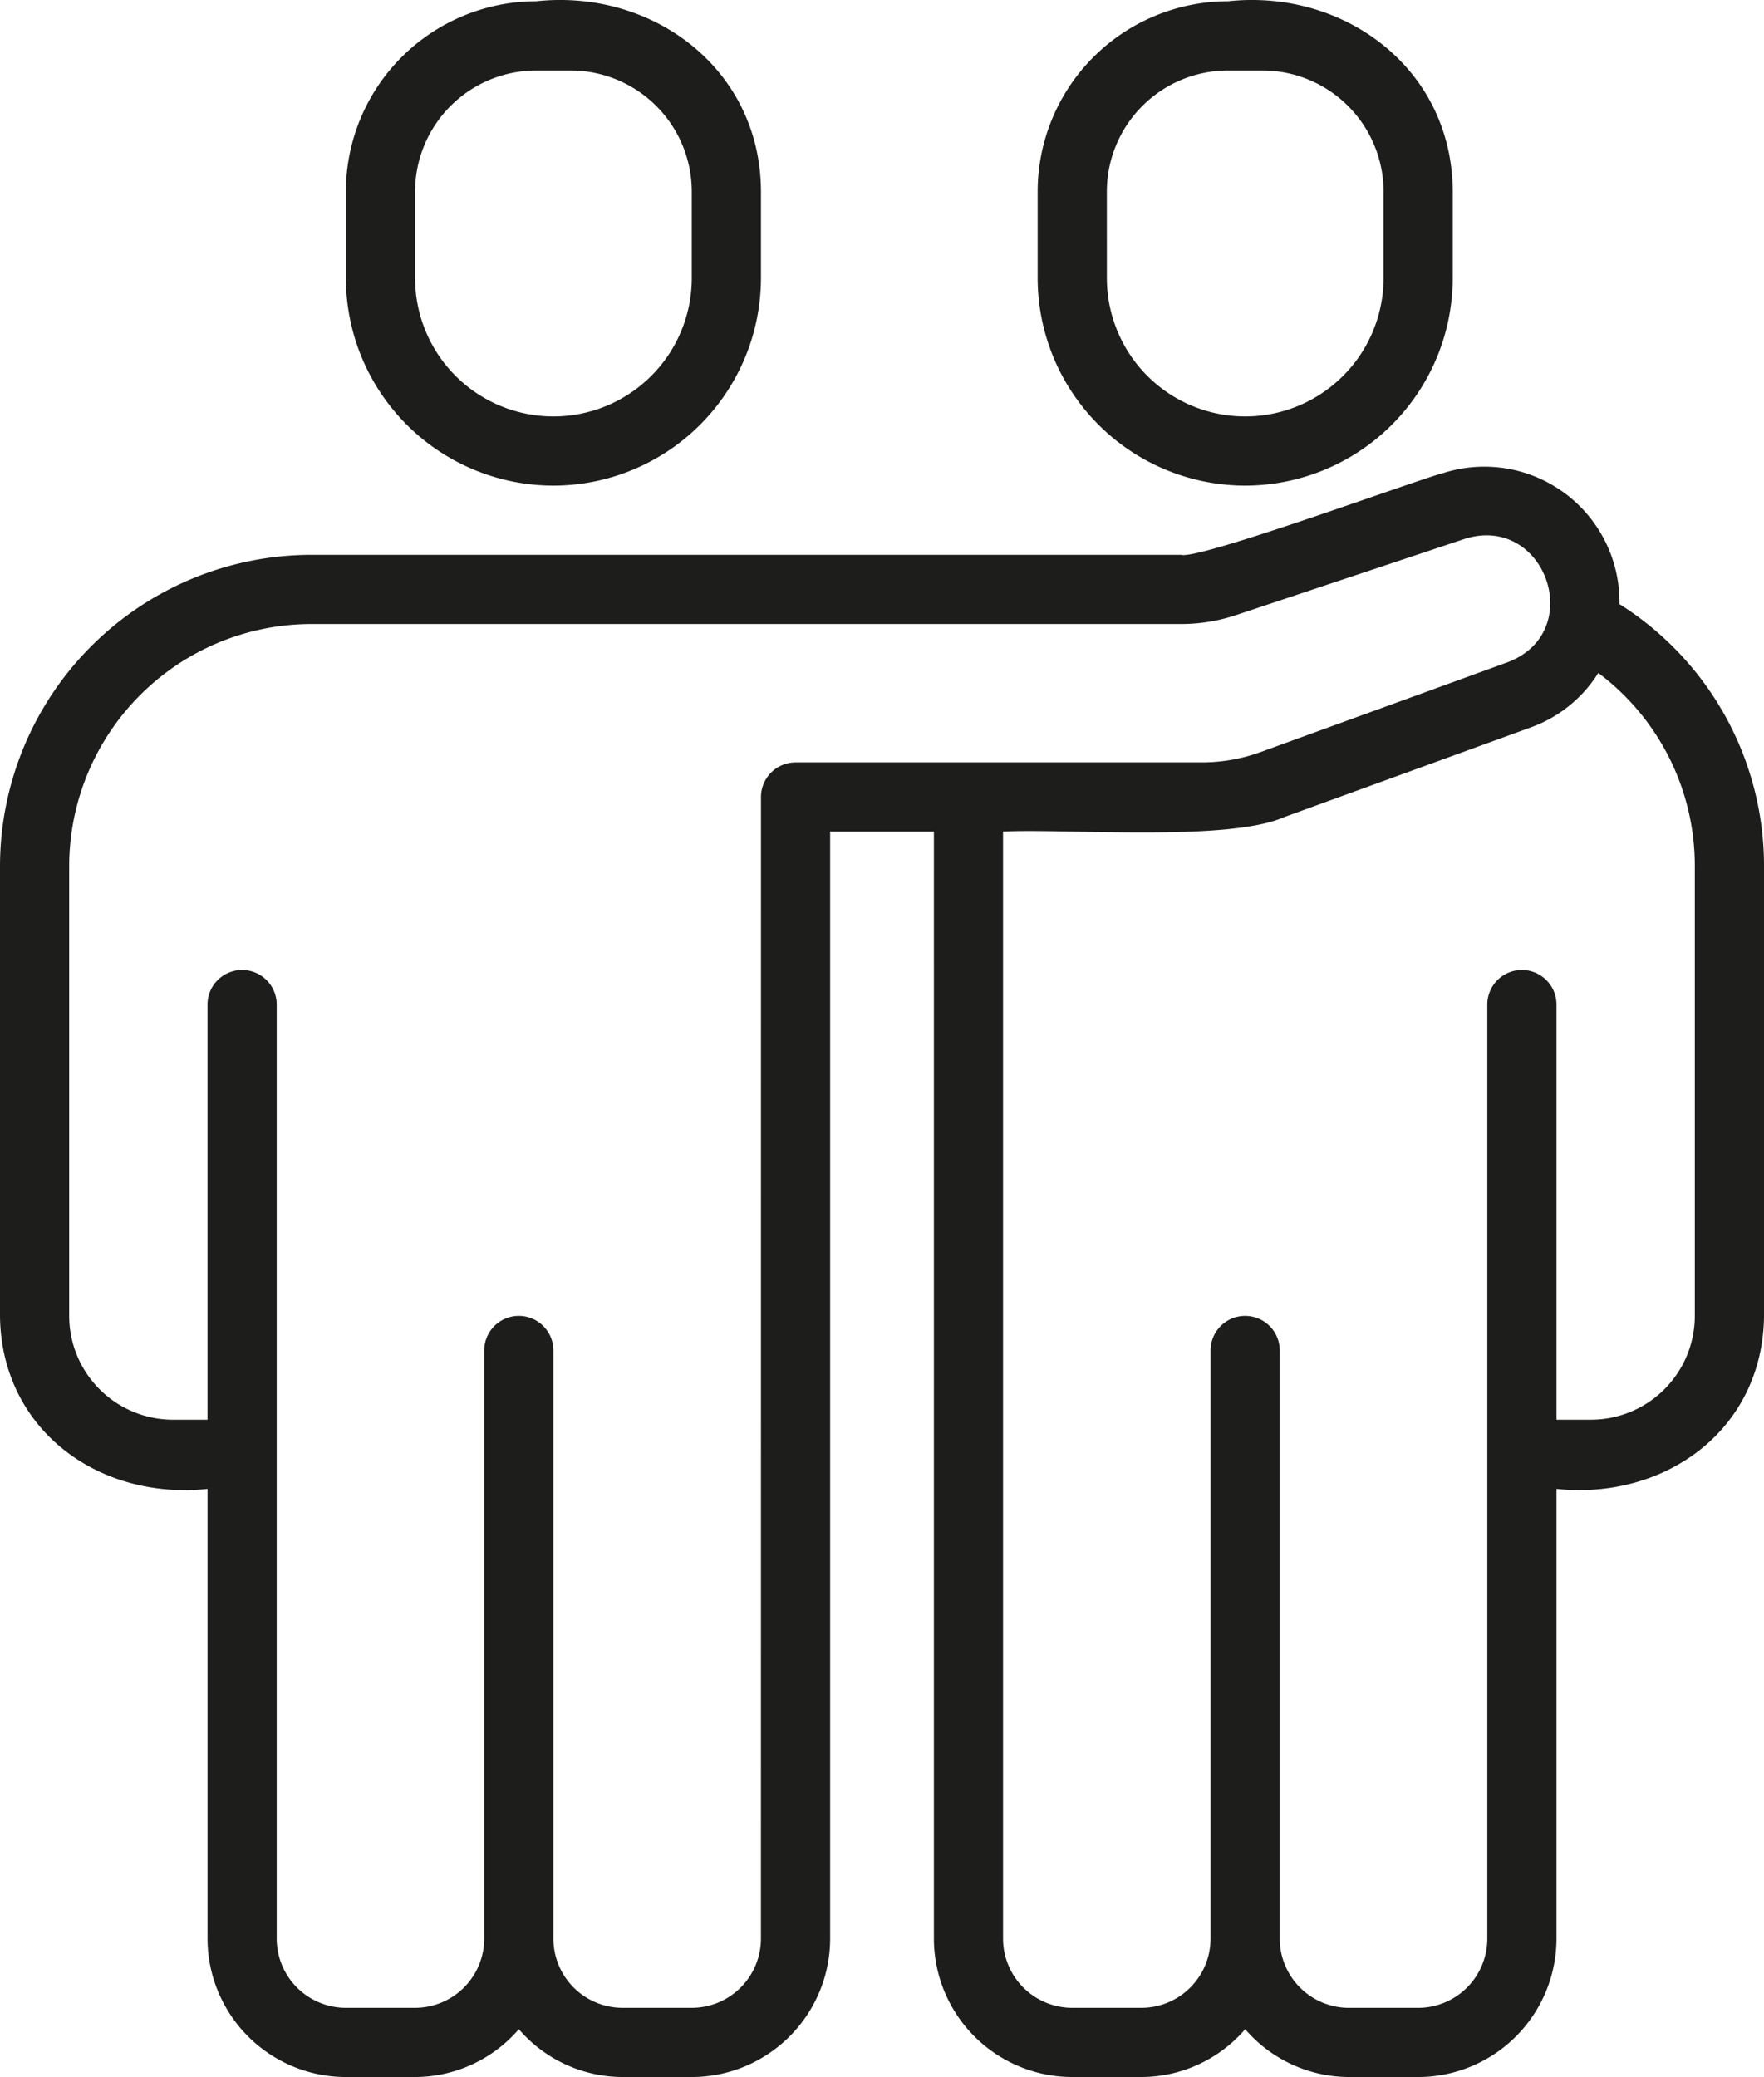 <svg id="Gruppe_23322" data-name="Gruppe 23322" xmlns="http://www.w3.org/2000/svg" xmlns:xlink="http://www.w3.org/1999/xlink" width="93.37" height="109.916" viewBox="0 0 93.37 109.916">
  <defs>
    <clipPath id="clip-path">
      <rect id="Rechteck_13032" data-name="Rechteck 13032" width="93.37" height="109.916" fill="none"/>
    </clipPath>
  </defs>
  <g id="Gruppe_23321" data-name="Gruppe 23321" clip-path="url(#clip-path)">
    <path id="Pfad_41656" data-name="Pfad 41656" d="M85.718,110.506a7.152,7.152,0,0,0-9.351-6.926c-1.22.3-12.921,4.6-13.845,4.319H16.477A16.5,16.5,0,0,0,0,124.376v23.8c.064,6.007,5.209,9.762,10.985,9.154v23.8a7.331,7.331,0,0,0,7.323,7.323H21.97a7.276,7.276,0,0,0,5.492-2.531,7.277,7.277,0,0,0,5.493,2.531h3.662a7.331,7.331,0,0,0,7.323-7.323V122.545h5.492V181.13a7.331,7.331,0,0,0,7.323,7.323h3.662a7.277,7.277,0,0,0,5.492-2.531,7.276,7.276,0,0,0,5.492,2.531h3.662a7.331,7.331,0,0,0,7.323-7.323v-23.8c5.771.6,10.924-3.141,10.985-9.154v-23.8a16.384,16.384,0,0,0-7.652-13.87M40.277,181.13a3.666,3.666,0,0,1-3.662,3.662H32.954a3.666,3.666,0,0,1-3.662-3.662V150.006a1.831,1.831,0,0,0-3.662,0V181.13a3.666,3.666,0,0,1-3.662,3.662H18.308a3.666,3.666,0,0,1-3.662-3.662c0-2.252,0-27.971,0-29.293V131.7a1.831,1.831,0,0,0-3.662,0v21.969H9.154a5.5,5.5,0,0,1-5.492-5.492v-23.8A12.831,12.831,0,0,1,16.477,111.56H62.522a9.138,9.138,0,0,0,2.9-.47l12.108-4.036c4.25-1.34,6.485,4.926,2.274,6.527l-13.066,4.751a9.137,9.137,0,0,1-3.127.552h-21.5a1.83,1.83,0,0,0-1.831,1.831Zm49.431-32.954a5.5,5.5,0,0,1-5.492,5.492H82.386V131.7a1.831,1.831,0,0,0-3.662,0c0,12.976,0,36.354,0,49.431a3.666,3.666,0,0,1-3.662,3.662H71.4a3.666,3.666,0,0,1-3.662-3.662V150.006a1.831,1.831,0,0,0-3.662,0V181.13a3.666,3.666,0,0,1-3.662,3.662H56.754a3.666,3.666,0,0,1-3.662-3.662V122.545c3.251-.174,11.927.555,14.893-.771l13.066-4.752a7.014,7.014,0,0,0,3.548-2.873,12.756,12.756,0,0,1,5.109,10.226Z" transform="translate(0 -78.537)" fill="#1d1d1b"/>
    <path id="Pfad_41657" data-name="Pfad 41657" d="M87.59,25.7A11,11,0,0,0,98.575,14.714V10.137C98.562,3.69,92.891-.6,86.674.068A10.081,10.081,0,0,0,76.605,10.137v4.577A11,11,0,0,0,87.59,25.7M80.267,10.137A6.416,6.416,0,0,1,86.674,3.73h1.831a6.416,6.416,0,0,1,6.408,6.408v4.577a7.323,7.323,0,1,1-14.646,0Z" transform="translate(-58.297 0)" fill="#1d1d1b"/>
    <path id="Pfad_41658" data-name="Pfad 41658" d="M240.8,25.7a11,11,0,0,0,10.985-10.985V10.137C251.772,3.69,246.1-.6,239.884.068a10.081,10.081,0,0,0-10.069,10.069v4.577A11,11,0,0,0,240.8,25.7m-7.323-15.562a6.416,6.416,0,0,1,6.408-6.408h1.831a6.416,6.416,0,0,1,6.408,6.408v4.577a7.323,7.323,0,0,1-14.646,0Z" transform="translate(-174.891 0)" fill="#1d1d1b"/>
  </g>
</svg>
